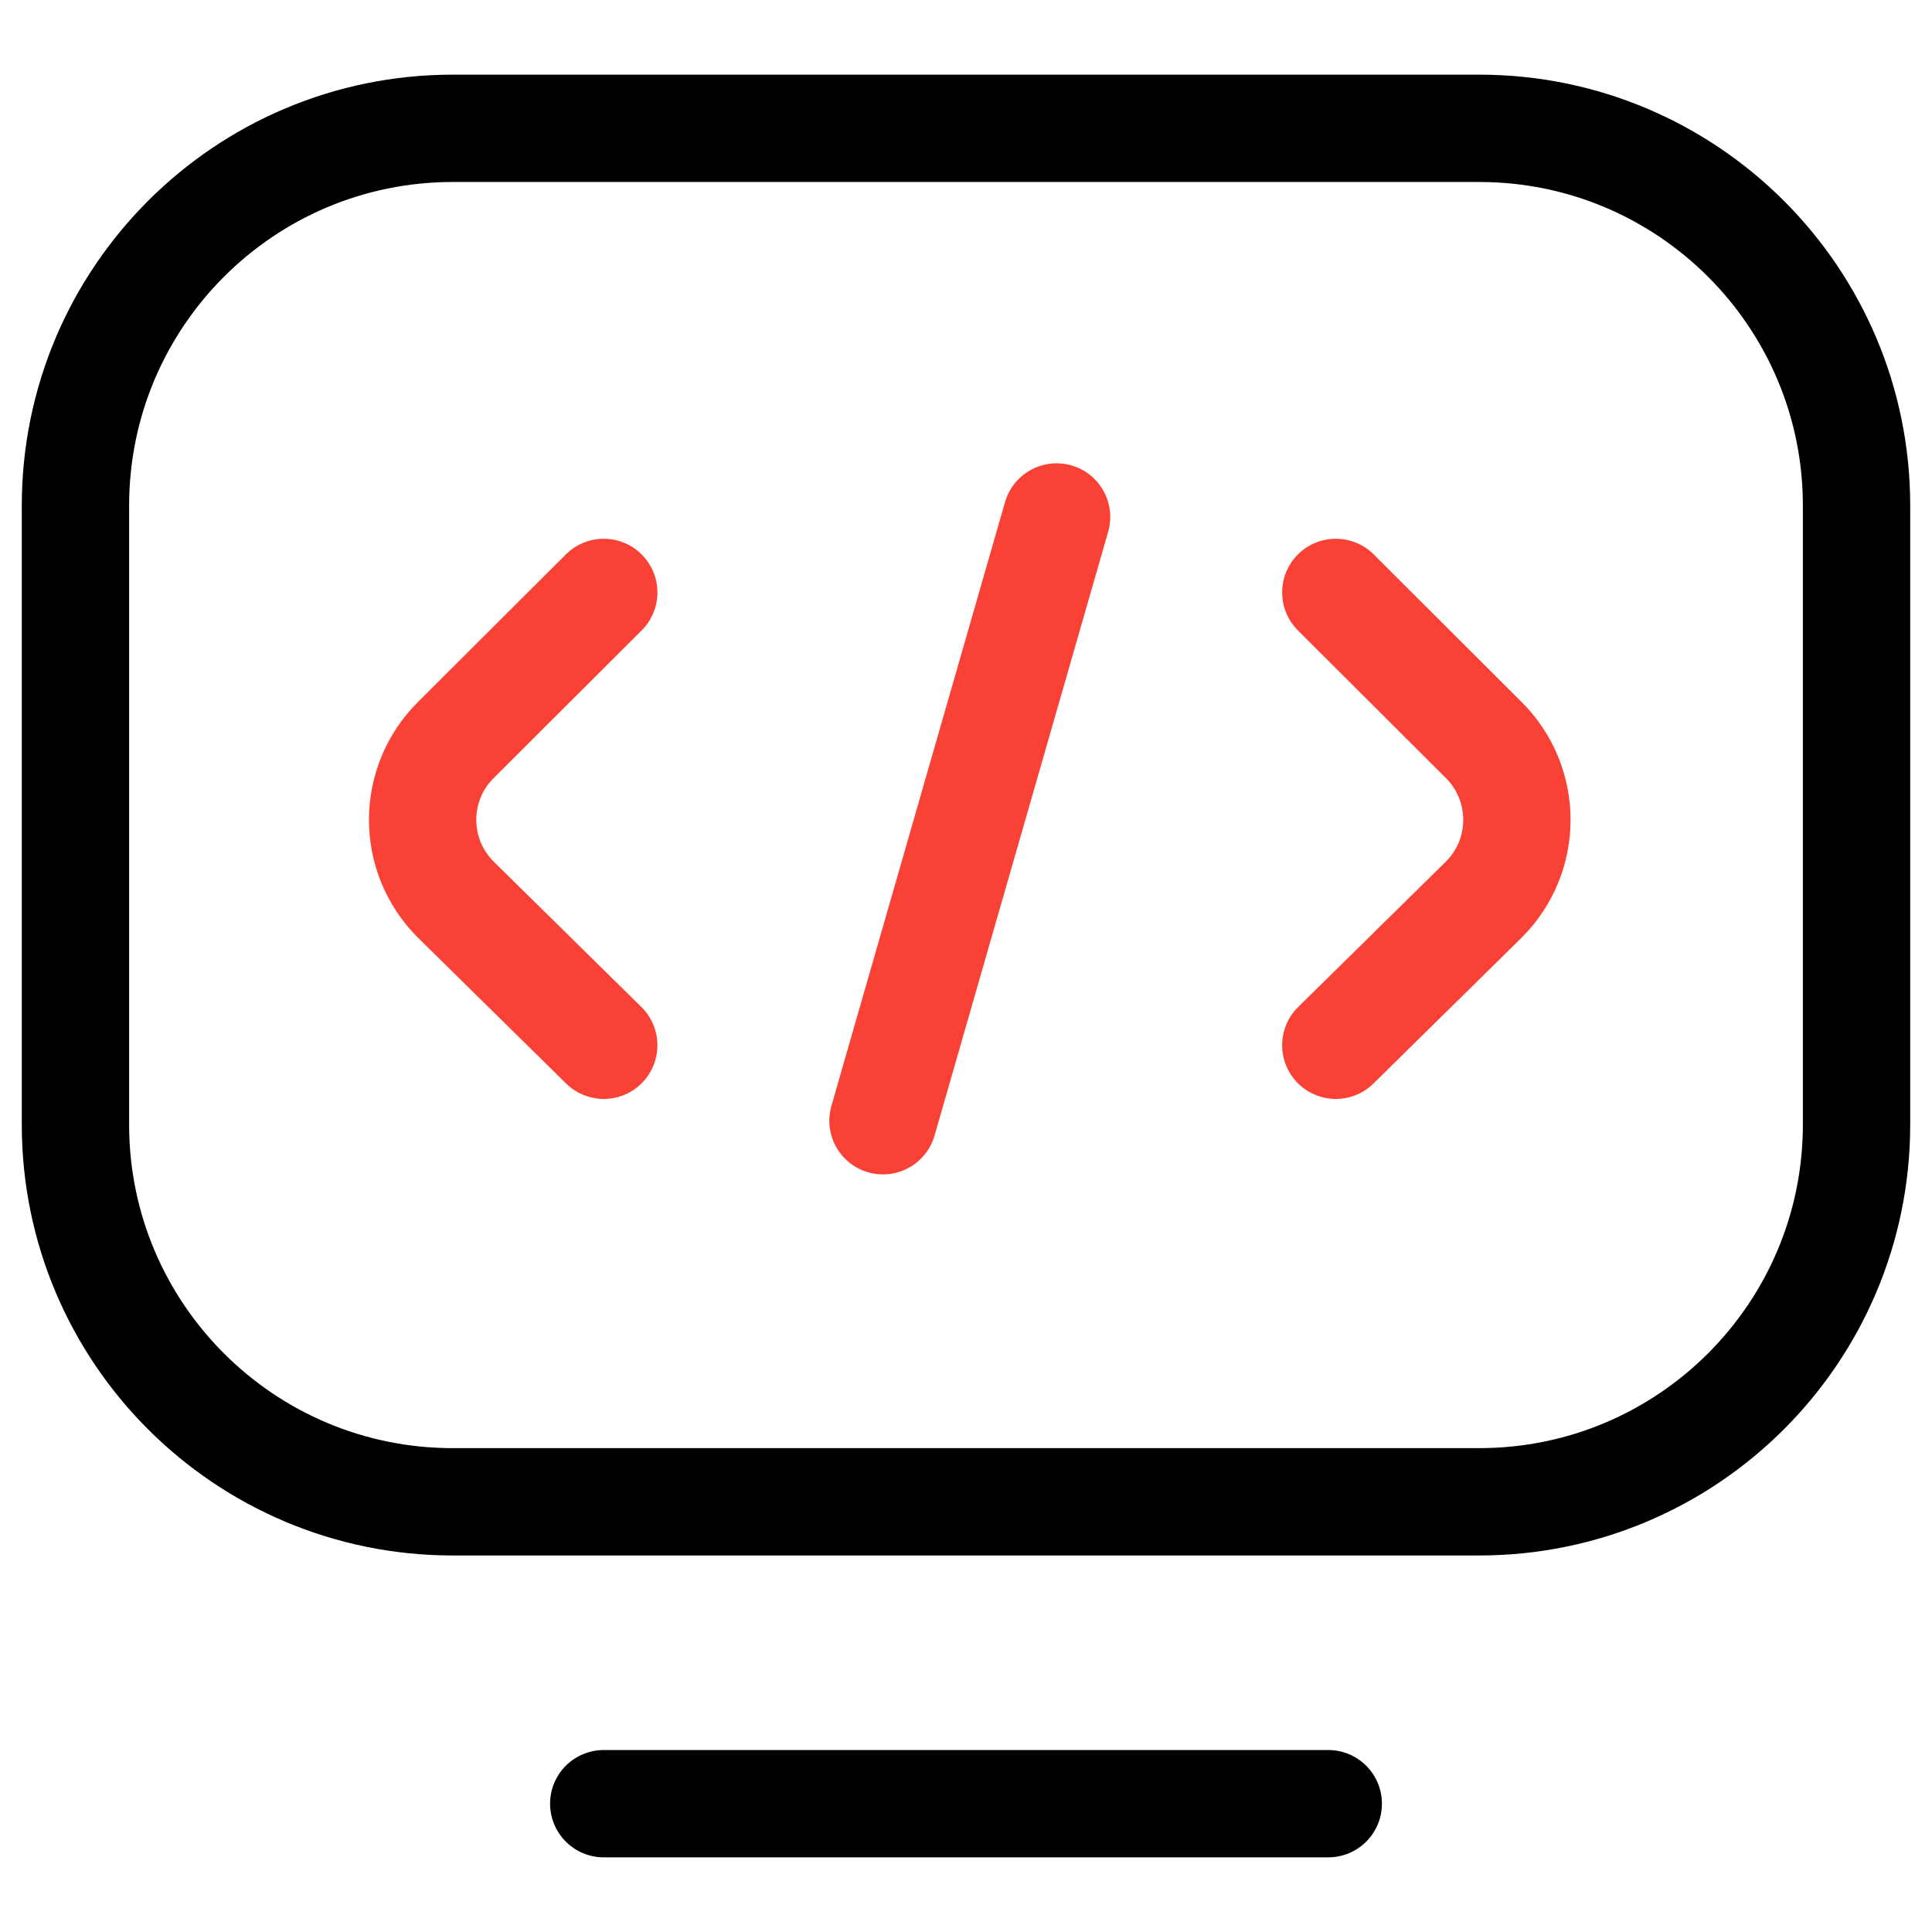 <svg xmlns="http://www.w3.org/2000/svg" width="36" height="36" viewBox="0 0 36 36" fill="none"><path d="M24.75 33.609H11.25M34.594 9.422V20.953C34.594 24.836 31.446 27.984 27.562 27.984H8.436C4.554 27.984 1.406 24.837 1.406 20.955V9.422C1.406 5.539 4.554 2.391 8.438 2.391H27.562C31.446 2.391 34.594 5.539 34.594 9.422Z" stroke="black" stroke-width="2" stroke-miterlimit="10" stroke-linecap="round" stroke-linejoin="round"></path><path d="M24.891 11.039L27.648 13.79C28.471 14.611 28.471 15.942 27.648 16.763L24.891 19.477M11.25 11.039L8.493 13.79C7.669 14.611 7.669 15.942 8.493 16.763L11.25 19.477M16.453 20.883L19.688 9.633" stroke="#FA4136" stroke-width="2" stroke-miterlimit="10" stroke-linecap="round" stroke-linejoin="round"></path></svg>